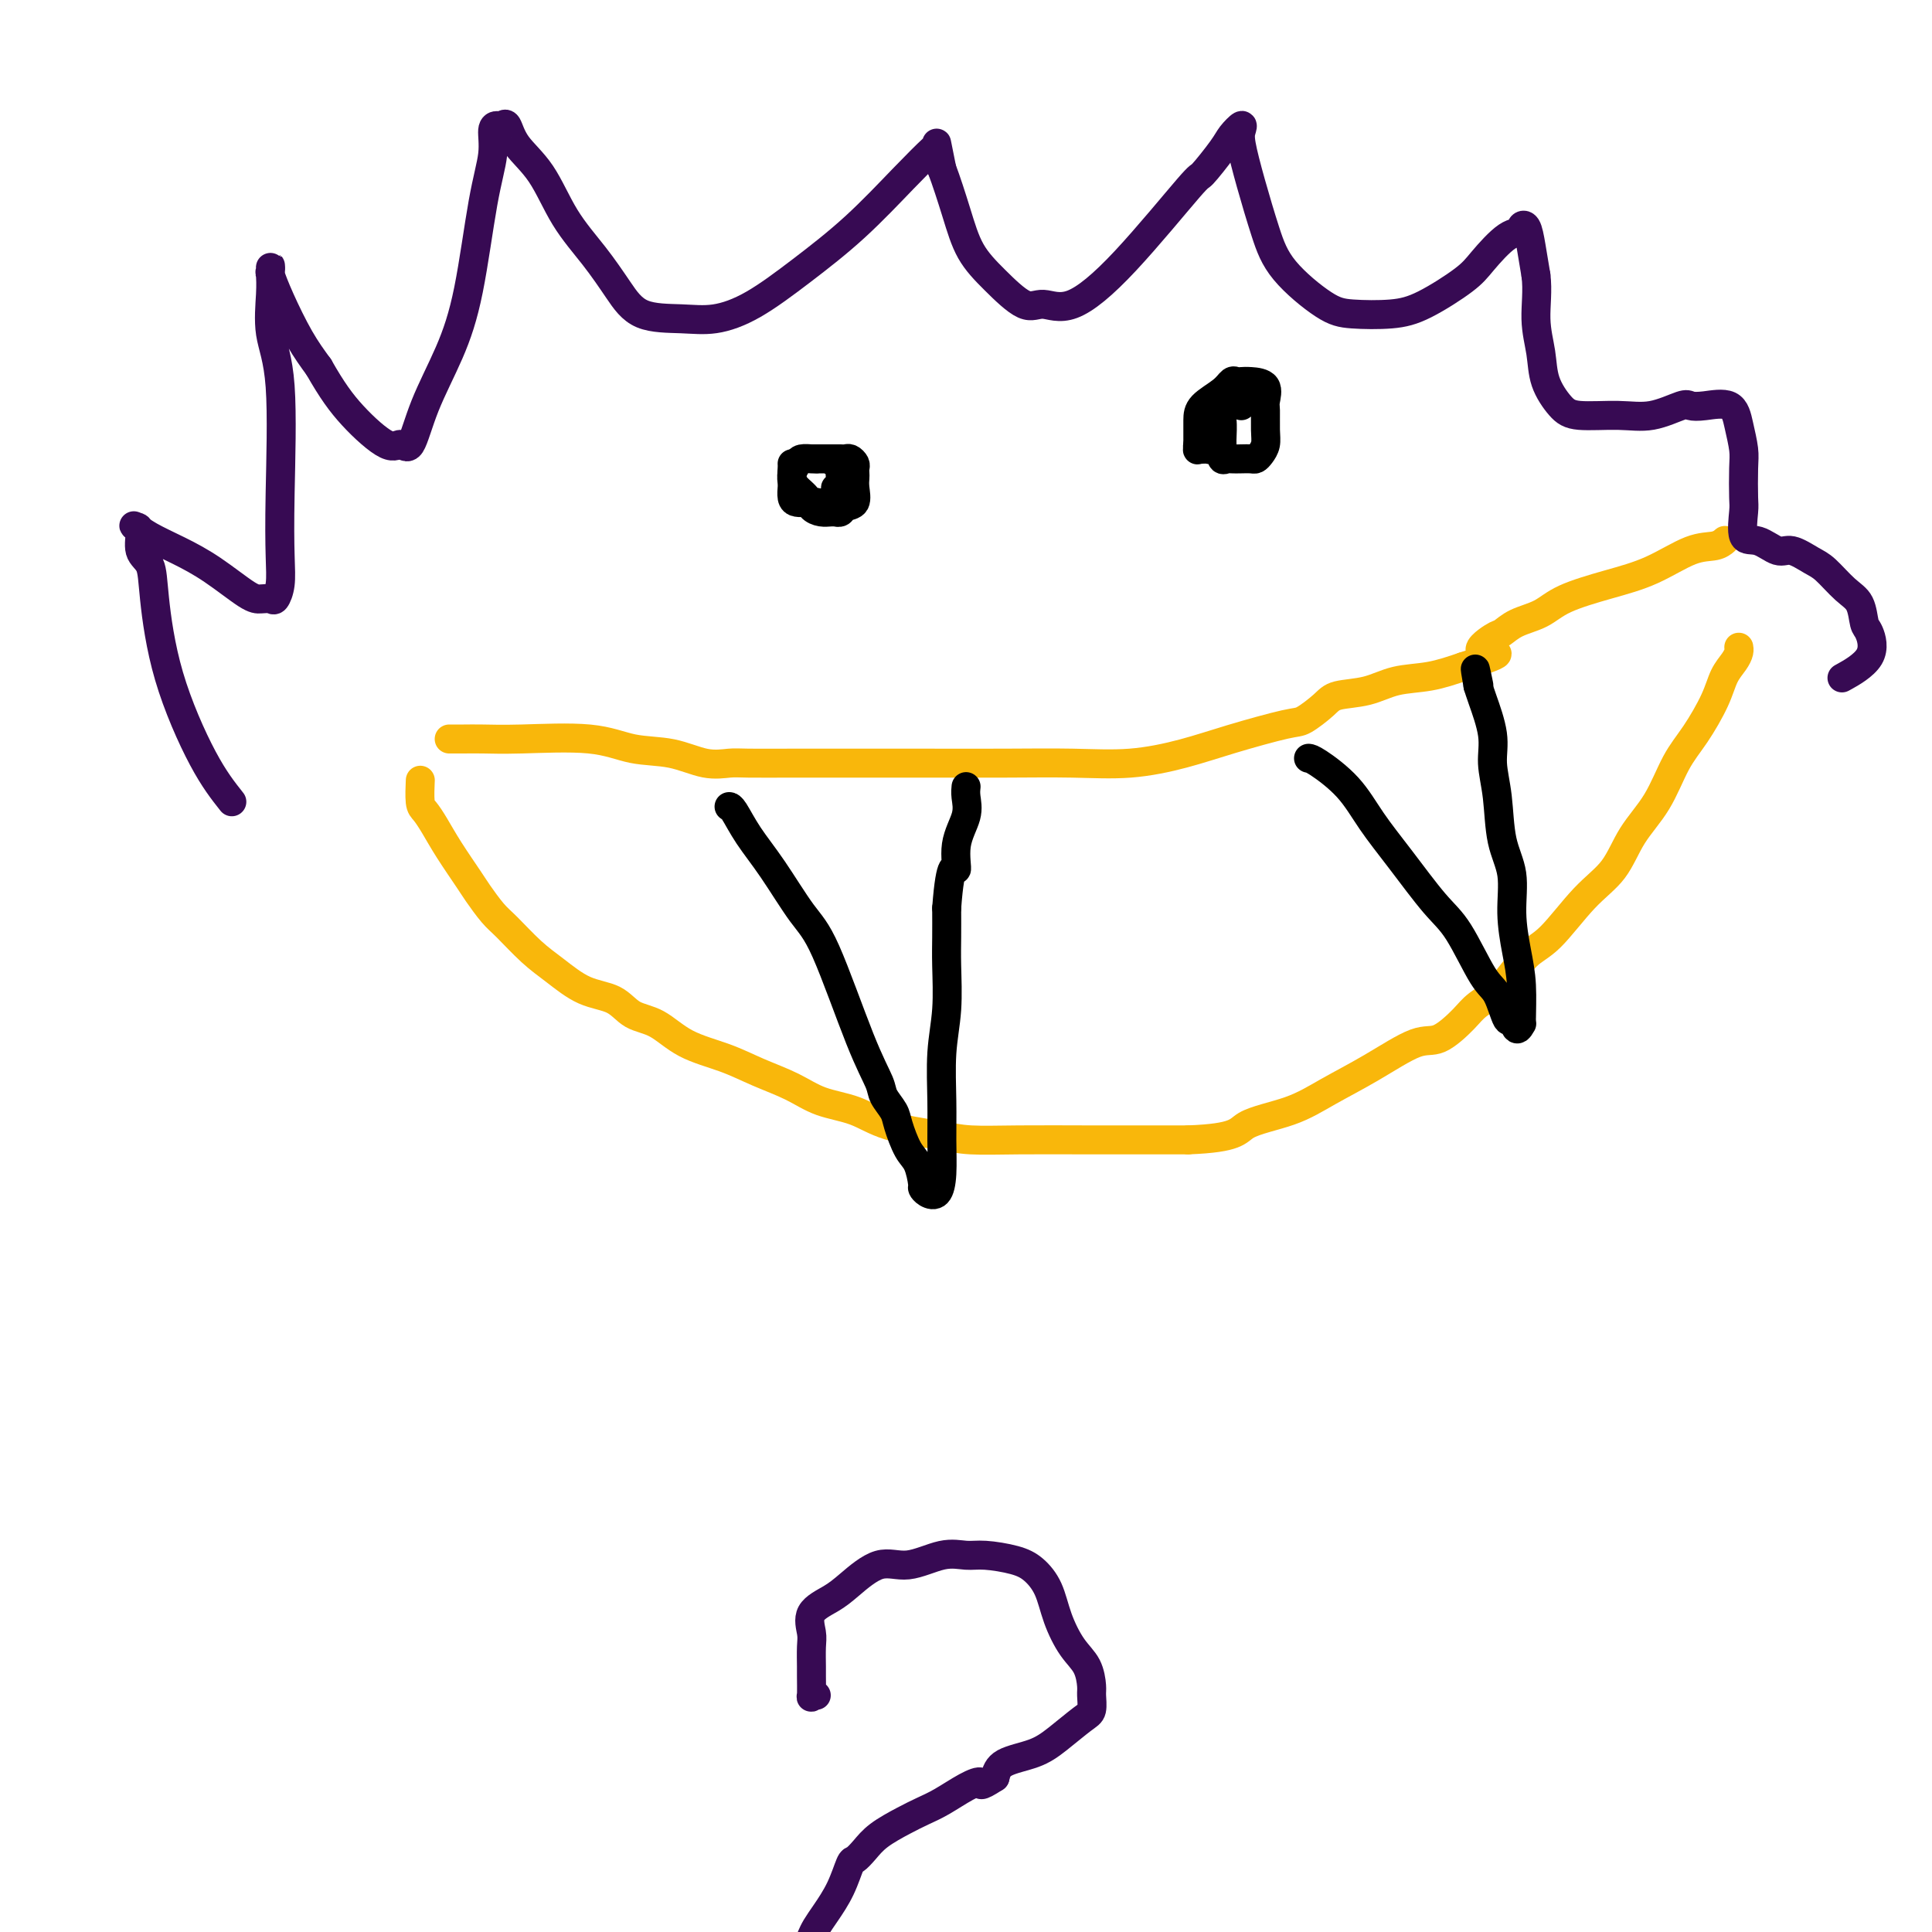 <svg viewBox='0 0 400 400' version='1.1' xmlns='http://www.w3.org/2000/svg' xmlns:xlink='http://www.w3.org/1999/xlink'><g fill='none' stroke='#F9B70B' stroke-width='6' stroke-linecap='round' stroke-linejoin='round'><path d='M87,162c0.018,-0.409 0.037,-0.818 0,0c-0.037,0.818 -0.129,2.863 0,4c0.129,1.137 0.481,1.366 1,2c0.519,0.634 1.206,1.671 2,3c0.794,1.329 1.694,2.948 3,5c1.306,2.052 3.016,4.538 4,6c0.984,1.462 1.241,1.902 2,3c0.759,1.098 2.021,2.854 3,4c0.979,1.146 1.676,1.681 3,3c1.324,1.319 3.276,3.421 5,5c1.724,1.579 3.219,2.634 5,4c1.781,1.366 3.849,3.044 6,4c2.151,0.956 4.387,1.189 6,2c1.613,0.811 2.603,2.198 4,3c1.397,0.802 3.202,1.018 5,2c1.798,0.982 3.591,2.728 6,4c2.409,1.272 5.434,2.069 8,3c2.566,0.931 4.673,1.996 7,3c2.327,1.004 4.873,1.946 7,3c2.127,1.054 3.836,2.220 6,3c2.164,0.780 4.784,1.176 7,2c2.216,0.824 4.029,2.077 7,3c2.971,0.923 7.101,1.515 10,2c2.899,0.485 4.567,0.862 7,1c2.433,0.138 5.632,0.037 10,0c4.368,-0.037 9.907,-0.010 14,0c4.093,0.010 6.741,0.003 10,0c3.259,-0.003 7.130,-0.001 11,0'/><path d='M246,236c10.316,-0.392 10.107,-1.871 12,-3c1.893,-1.129 5.887,-1.907 9,-3c3.113,-1.093 5.345,-2.502 8,-4c2.655,-1.498 5.734,-3.086 9,-5c3.266,-1.914 6.718,-4.155 9,-5c2.282,-0.845 3.394,-0.296 5,-1c1.606,-0.704 3.708,-2.662 5,-4c1.292,-1.338 1.775,-2.055 3,-3c1.225,-0.945 3.192,-2.119 5,-4c1.808,-1.881 3.458,-4.469 5,-6c1.542,-1.531 2.975,-2.006 5,-4c2.025,-1.994 4.642,-5.509 7,-8c2.358,-2.491 4.457,-3.959 6,-6c1.543,-2.041 2.528,-4.656 4,-7c1.472,-2.344 3.430,-4.416 5,-7c1.570,-2.584 2.753,-5.679 4,-8c1.247,-2.321 2.558,-3.868 4,-6c1.442,-2.132 3.013,-4.848 4,-7c0.987,-2.152 1.389,-3.740 2,-5c0.611,-1.260 1.432,-2.194 2,-3c0.568,-0.806 0.884,-1.486 1,-2c0.116,-0.514 0.033,-0.861 0,-1c-0.033,-0.139 -0.017,-0.069 0,0'/><path d='M93,153c0.960,0.004 1.919,0.008 3,0c1.081,-0.008 2.282,-0.029 4,0c1.718,0.029 3.953,0.106 8,0c4.047,-0.106 9.906,-0.396 14,0c4.094,0.396 6.421,1.479 9,2c2.579,0.521 5.408,0.479 8,1c2.592,0.521 4.946,1.604 7,2c2.054,0.396 3.808,0.106 5,0c1.192,-0.106 1.821,-0.028 4,0c2.179,0.028 5.908,0.007 9,0c3.092,-0.007 5.547,-0.001 10,0c4.453,0.001 10.904,-0.005 17,0c6.096,0.005 11.835,0.021 17,0c5.165,-0.021 9.755,-0.080 14,0c4.245,0.080 8.147,0.297 12,0c3.853,-0.297 7.659,-1.108 11,-2c3.341,-0.892 6.219,-1.864 10,-3c3.781,-1.136 8.467,-2.436 11,-3c2.533,-0.564 2.912,-0.393 4,-1c1.088,-0.607 2.883,-1.993 4,-3c1.117,-1.007 1.556,-1.634 3,-2c1.444,-0.366 3.892,-0.469 6,-1c2.108,-0.531 3.875,-1.489 6,-2c2.125,-0.511 4.607,-0.575 7,-1c2.393,-0.425 4.696,-1.213 7,-2'/><path d='M303,138c11.483,-3.601 5.691,-2.602 4,-3c-1.691,-0.398 0.718,-2.192 2,-3c1.282,-0.808 1.438,-0.628 2,-1c0.562,-0.372 1.529,-1.294 3,-2c1.471,-0.706 3.446,-1.195 5,-2c1.554,-0.805 2.689,-1.928 5,-3c2.311,-1.072 5.800,-2.095 9,-3c3.200,-0.905 6.112,-1.693 9,-3c2.888,-1.307 5.754,-3.134 8,-4c2.246,-0.866 3.874,-0.772 5,-1c1.126,-0.228 1.750,-0.780 2,-1c0.250,-0.220 0.125,-0.110 0,0'/></g>
<g fill='none' stroke='#000000' stroke-width='6' stroke-linecap='round' stroke-linejoin='round'><path d='M151,167c-0.052,-0.001 -0.104,-0.002 0,0c0.104,0.002 0.362,0.007 1,1c0.638,0.993 1.654,2.973 3,5c1.346,2.027 3.023,4.101 5,7c1.977,2.899 4.255,6.624 6,9c1.745,2.376 2.958,3.403 5,8c2.042,4.597 4.914,12.766 7,18c2.086,5.234 3.388,7.535 4,9c0.612,1.465 0.535,2.095 1,3c0.465,0.905 1.474,2.085 2,3c0.526,0.915 0.571,1.565 1,3c0.429,1.435 1.241,3.656 2,5c0.759,1.344 1.464,1.813 2,3c0.536,1.187 0.904,3.093 1,4c0.096,0.907 -0.079,0.815 0,1c0.079,0.185 0.414,0.648 1,1c0.586,0.352 1.424,0.593 2,0c0.576,-0.593 0.890,-2.020 1,-4c0.110,-1.980 0.015,-4.514 0,-7c-0.015,-2.486 0.048,-4.925 0,-8c-0.048,-3.075 -0.209,-6.785 0,-10c0.209,-3.215 0.788,-5.934 1,-9c0.212,-3.066 0.057,-6.479 0,-9c-0.057,-2.521 -0.016,-4.149 0,-6c0.016,-1.851 0.008,-3.926 0,-6'/><path d='M196,188c0.795,-10.718 1.782,-8.014 2,-8c0.218,0.014 -0.334,-2.662 0,-5c0.334,-2.338 1.553,-4.338 2,-6c0.447,-1.662 0.120,-2.986 0,-4c-0.120,-1.014 -0.034,-1.718 0,-2c0.034,-0.282 0.017,-0.141 0,0'/><path d='M271,157c-0.075,-0.006 -0.151,-0.011 0,0c0.151,0.011 0.528,0.040 2,1c1.472,0.960 4.037,2.852 6,5c1.963,2.148 3.323,4.550 5,7c1.677,2.450 3.670,4.946 6,8c2.330,3.054 4.995,6.666 7,9c2.005,2.334 3.349,3.390 5,6c1.651,2.610 3.608,6.775 5,9c1.392,2.225 2.219,2.511 3,4c0.781,1.489 1.515,4.180 2,5c0.485,0.820 0.719,-0.232 1,0c0.281,0.232 0.609,1.748 1,2c0.391,0.252 0.847,-0.761 1,-1c0.153,-0.239 0.004,0.297 0,-1c-0.004,-1.297 0.136,-4.425 0,-7c-0.136,-2.575 -0.547,-4.595 -1,-7c-0.453,-2.405 -0.949,-5.195 -1,-8c-0.051,-2.805 0.342,-5.626 0,-8c-0.342,-2.374 -1.419,-4.302 -2,-7c-0.581,-2.698 -0.667,-6.165 -1,-9c-0.333,-2.835 -0.914,-5.038 -1,-7c-0.086,-1.962 0.323,-3.682 0,-6c-0.323,-2.318 -1.378,-5.234 -2,-7c-0.622,-1.766 -0.811,-2.383 -1,-3'/><path d='M306,142c-1.089,-6.289 -0.311,-2.511 0,-1c0.311,1.511 0.156,0.756 0,0'/><path d='M164,96c0.015,0.244 0.031,0.489 0,1c-0.031,0.511 -0.108,1.290 0,2c0.108,0.710 0.399,1.353 1,2c0.601,0.647 1.510,1.298 2,2c0.490,0.702 0.561,1.456 1,2c0.439,0.544 1.245,0.879 2,1c0.755,0.121 1.458,0.029 2,0c0.542,-0.029 0.923,0.005 1,0c0.077,-0.005 -0.151,-0.049 0,0c0.151,0.049 0.682,0.192 1,0c0.318,-0.192 0.425,-0.720 1,-1c0.575,-0.280 1.618,-0.313 2,-1c0.382,-0.687 0.103,-2.029 0,-3c-0.103,-0.971 -0.031,-1.570 0,-2c0.031,-0.430 0.019,-0.690 0,-1c-0.019,-0.310 -0.047,-0.672 0,-1c0.047,-0.328 0.168,-0.624 0,-1c-0.168,-0.376 -0.625,-0.833 -1,-1c-0.375,-0.167 -0.667,-0.045 -1,0c-0.333,0.045 -0.708,0.012 -1,0c-0.292,-0.012 -0.502,-0.003 -1,0c-0.498,0.003 -1.285,0.001 -2,0c-0.715,-0.001 -1.357,-0.000 -2,0'/><path d='M169,95c-1.339,-0.003 -1.186,-0.009 -1,0c0.186,0.009 0.404,0.033 0,0c-0.404,-0.033 -1.429,-0.124 -2,0c-0.571,0.124 -0.689,0.462 -1,1c-0.311,0.538 -0.816,1.275 -1,2c-0.184,0.725 -0.047,1.438 0,2c0.047,0.562 0.004,0.974 0,1c-0.004,0.026 0.029,-0.333 0,0c-0.029,0.333 -0.122,1.359 0,2c0.122,0.641 0.457,0.897 1,1c0.543,0.103 1.293,0.051 2,0c0.707,-0.051 1.370,-0.103 2,0c0.630,0.103 1.227,0.361 2,0c0.773,-0.361 1.724,-1.339 2,-2c0.276,-0.661 -0.121,-1.003 0,-1c0.121,0.003 0.761,0.351 1,0c0.239,-0.351 0.078,-1.401 0,-2c-0.078,-0.599 -0.072,-0.748 0,-1c0.072,-0.252 0.212,-0.606 0,-1c-0.212,-0.394 -0.775,-0.827 -1,-1c-0.225,-0.173 -0.113,-0.087 0,0'/><path d='M257,84c-0.006,-0.437 -0.012,-0.873 0,-1c0.012,-0.127 0.042,0.057 0,0c-0.042,-0.057 -0.155,-0.353 -1,0c-0.845,0.353 -2.424,1.356 -3,2c-0.576,0.644 -0.151,0.929 0,2c0.151,1.071 0.029,2.928 0,4c-0.029,1.072 0.037,1.359 0,2c-0.037,0.641 -0.175,1.636 0,2c0.175,0.364 0.663,0.098 1,0c0.337,-0.098 0.524,-0.029 1,0c0.476,0.029 1.242,0.016 2,0c0.758,-0.016 1.510,-0.036 2,0c0.490,0.036 0.720,0.129 1,0c0.280,-0.129 0.610,-0.480 1,-1c0.390,-0.520 0.839,-1.207 1,-2c0.161,-0.793 0.034,-1.691 0,-3c-0.034,-1.309 0.027,-3.030 0,-4c-0.027,-0.970 -0.140,-1.188 0,-2c0.140,-0.812 0.532,-2.219 0,-3c-0.532,-0.781 -1.989,-0.936 -3,-1c-1.011,-0.064 -1.577,-0.036 -2,0c-0.423,0.036 -0.702,0.081 -1,0c-0.298,-0.081 -0.616,-0.289 -1,0c-0.384,0.289 -0.835,1.075 -2,2c-1.165,0.925 -3.044,1.990 -4,3c-0.956,1.010 -0.988,1.964 -1,3c-0.012,1.036 -0.003,2.153 0,3c0.003,0.847 0.002,1.423 0,2'/><path d='M248,92c-0.158,1.177 -0.053,0.119 0,0c0.053,-0.119 0.056,0.701 0,1c-0.056,0.299 -0.169,0.076 0,0c0.169,-0.076 0.620,-0.007 1,0c0.380,0.007 0.690,-0.050 1,0c0.310,0.050 0.622,0.206 1,0c0.378,-0.206 0.822,-0.773 1,-1c0.178,-0.227 0.089,-0.113 0,0'/></g>
<g fill='none' stroke='#370A53' stroke-width='6' stroke-linecap='round' stroke-linejoin='round'><path d='M48,166c-1.831,-2.312 -3.661,-4.623 -6,-9c-2.339,-4.377 -5.186,-10.819 -7,-17c-1.814,-6.181 -2.594,-12.101 -3,-16c-0.406,-3.899 -0.436,-5.778 -1,-7c-0.564,-1.222 -1.661,-1.786 -2,-3c-0.339,-1.214 0.080,-3.077 0,-4c-0.080,-0.923 -0.660,-0.906 -1,-1c-0.340,-0.094 -0.439,-0.298 0,0c0.439,0.298 1.416,1.099 3,2c1.584,0.901 3.776,1.901 6,3c2.224,1.099 4.479,2.296 7,4c2.521,1.704 5.306,3.913 7,5c1.694,1.087 2.296,1.051 3,1c0.704,-0.051 1.509,-0.116 2,0c0.491,0.116 0.670,0.413 1,0c0.330,-0.413 0.813,-1.538 1,-3c0.187,-1.462 0.078,-3.262 0,-6c-0.078,-2.738 -0.126,-6.415 0,-13c0.126,-6.585 0.426,-16.079 0,-22c-0.426,-5.921 -1.578,-8.271 -2,-11c-0.422,-2.729 -0.113,-5.838 0,-8c0.113,-2.162 0.029,-3.377 0,-4c-0.029,-0.623 -0.003,-0.652 0,-1c0.003,-0.348 -0.015,-1.014 0,-1c0.015,0.014 0.065,0.708 0,1c-0.065,0.292 -0.244,0.181 0,1c0.244,0.819 0.912,2.567 2,5c1.088,2.433 2.597,5.552 4,8c1.403,2.448 2.702,4.224 4,6'/><path d='M66,76c2.750,4.834 4.625,7.417 7,10c2.375,2.583 5.251,5.164 7,6c1.749,0.836 2.372,-0.075 3,0c0.628,0.075 1.259,1.135 2,0c0.741,-1.135 1.590,-4.466 3,-8c1.410,-3.534 3.382,-7.273 5,-11c1.618,-3.727 2.881,-7.444 4,-13c1.119,-5.556 2.093,-12.952 3,-18c0.907,-5.048 1.749,-7.748 2,-10c0.251,-2.252 -0.087,-4.057 0,-5c0.087,-0.943 0.599,-1.026 1,-1c0.401,0.026 0.692,0.160 1,0c0.308,-0.160 0.633,-0.615 1,0c0.367,0.615 0.776,2.298 2,4c1.224,1.702 3.265,3.423 5,6c1.735,2.577 3.165,6.011 5,9c1.835,2.989 4.074,5.535 6,8c1.926,2.465 3.540,4.851 5,7c1.460,2.149 2.766,4.063 5,5c2.234,0.937 5.394,0.899 8,1c2.606,0.101 4.656,0.343 7,0c2.344,-0.343 4.982,-1.269 8,-3c3.018,-1.731 6.417,-4.267 10,-7c3.583,-2.733 7.352,-5.664 11,-9c3.648,-3.336 7.176,-7.076 10,-10c2.824,-2.924 4.942,-5.031 6,-6c1.058,-0.969 1.054,-0.799 1,-1c-0.054,-0.201 -0.158,-0.772 0,0c0.158,0.772 0.579,2.886 1,5'/><path d='M195,35c0.865,2.247 2.029,5.865 3,9c0.971,3.135 1.749,5.788 3,8c1.251,2.212 2.973,3.985 5,6c2.027,2.015 4.358,4.272 6,5c1.642,0.728 2.594,-0.074 4,0c1.406,0.074 3.266,1.023 6,0c2.734,-1.023 6.342,-4.017 11,-9c4.658,-4.983 10.366,-11.956 13,-15c2.634,-3.044 2.195,-2.158 3,-3c0.805,-0.842 2.855,-3.411 4,-5c1.145,-1.589 1.384,-2.198 2,-3c0.616,-0.802 1.610,-1.799 2,-2c0.390,-0.201 0.175,0.393 0,1c-0.175,0.607 -0.312,1.227 0,3c0.312,1.773 1.073,4.699 2,8c0.927,3.301 2.021,6.976 3,10c0.979,3.024 1.843,5.395 4,8c2.157,2.605 5.607,5.442 8,7c2.393,1.558 3.731,1.837 6,2c2.269,0.163 5.471,0.212 8,0c2.529,-0.212 4.384,-0.683 7,-2c2.616,-1.317 5.992,-3.480 8,-5c2.008,-1.520 2.646,-2.396 4,-4c1.354,-1.604 3.423,-3.936 5,-5c1.577,-1.064 2.660,-0.860 3,-1c0.340,-0.140 -0.064,-0.625 0,-1c0.064,-0.375 0.594,-0.639 1,0c0.406,0.639 0.687,2.183 1,4c0.313,1.817 0.656,3.909 1,6'/><path d='M318,57c0.409,3.084 -0.068,6.294 0,9c0.068,2.706 0.680,4.906 1,7c0.320,2.094 0.348,4.080 1,6c0.652,1.920 1.929,3.775 3,5c1.071,1.225 1.935,1.820 4,2c2.065,0.180 5.331,-0.056 8,0c2.669,0.056 4.743,0.404 7,0c2.257,-0.404 4.699,-1.562 6,-2c1.301,-0.438 1.463,-0.157 2,0c0.537,0.157 1.450,0.191 3,0c1.550,-0.191 3.736,-0.609 5,0c1.264,0.609 1.607,2.243 2,4c0.393,1.757 0.835,3.638 1,5c0.165,1.362 0.052,2.205 0,4c-0.052,1.795 -0.043,4.542 0,6c0.043,1.458 0.121,1.629 0,3c-0.121,1.371 -0.440,3.943 0,5c0.440,1.057 1.639,0.599 3,1c1.361,0.401 2.885,1.662 4,2c1.115,0.338 1.822,-0.245 3,0c1.178,0.245 2.826,1.320 4,2c1.174,0.680 1.872,0.967 3,2c1.128,1.033 2.685,2.814 4,4c1.315,1.186 2.386,1.779 3,3c0.614,1.221 0.769,3.070 1,4c0.231,0.930 0.536,0.940 1,2c0.464,1.060 1.086,3.170 0,5c-1.086,1.830 -3.882,3.380 -5,4c-1.118,0.620 -0.559,0.310 0,0'/><path d='M169,351c-0.423,-0.113 -0.846,-0.225 -1,0c-0.154,0.225 -0.040,0.788 0,0c0.040,-0.788 0.008,-2.928 0,-4c-0.008,-1.072 0.010,-1.078 0,-2c-0.010,-0.922 -0.049,-2.762 0,-4c0.049,-1.238 0.185,-1.874 0,-3c-0.185,-1.126 -0.692,-2.741 0,-4c0.692,-1.259 2.582,-2.163 4,-3c1.418,-0.837 2.364,-1.607 4,-3c1.636,-1.393 3.961,-3.407 6,-4c2.039,-0.593 3.791,0.236 6,0c2.209,-0.236 4.874,-1.537 7,-2c2.126,-0.463 3.714,-0.089 5,0c1.286,0.089 2.269,-0.106 4,0c1.731,0.106 4.210,0.513 6,1c1.790,0.487 2.893,1.052 4,2c1.107,0.948 2.220,2.278 3,4c0.780,1.722 1.228,3.835 2,6c0.772,2.165 1.868,4.380 3,6c1.132,1.620 2.300,2.645 3,4c0.700,1.355 0.933,3.041 1,4c0.067,0.959 -0.030,1.191 0,2c0.030,0.809 0.187,2.194 0,3c-0.187,0.806 -0.719,1.034 -2,2c-1.281,0.966 -3.313,2.671 -5,4c-1.687,1.329 -3.031,2.281 -5,3c-1.969,0.719 -4.563,1.205 -6,2c-1.437,0.795 -1.719,1.897 -2,3'/><path d='M206,368c-3.659,2.373 -2.805,1.307 -3,1c-0.195,-0.307 -1.438,0.147 -3,1c-1.562,0.853 -3.444,2.105 -5,3c-1.556,0.895 -2.788,1.435 -4,2c-1.212,0.565 -2.404,1.156 -4,2c-1.596,0.844 -3.595,1.939 -5,3c-1.405,1.061 -2.214,2.086 -3,3c-0.786,0.914 -1.548,1.715 -2,2c-0.452,0.285 -0.593,0.054 -1,1c-0.407,0.946 -1.078,3.068 -2,5c-0.922,1.932 -2.094,3.674 -3,5c-0.906,1.326 -1.544,2.236 -2,3c-0.456,0.764 -0.728,1.382 -1,2'/></g>
</svg>